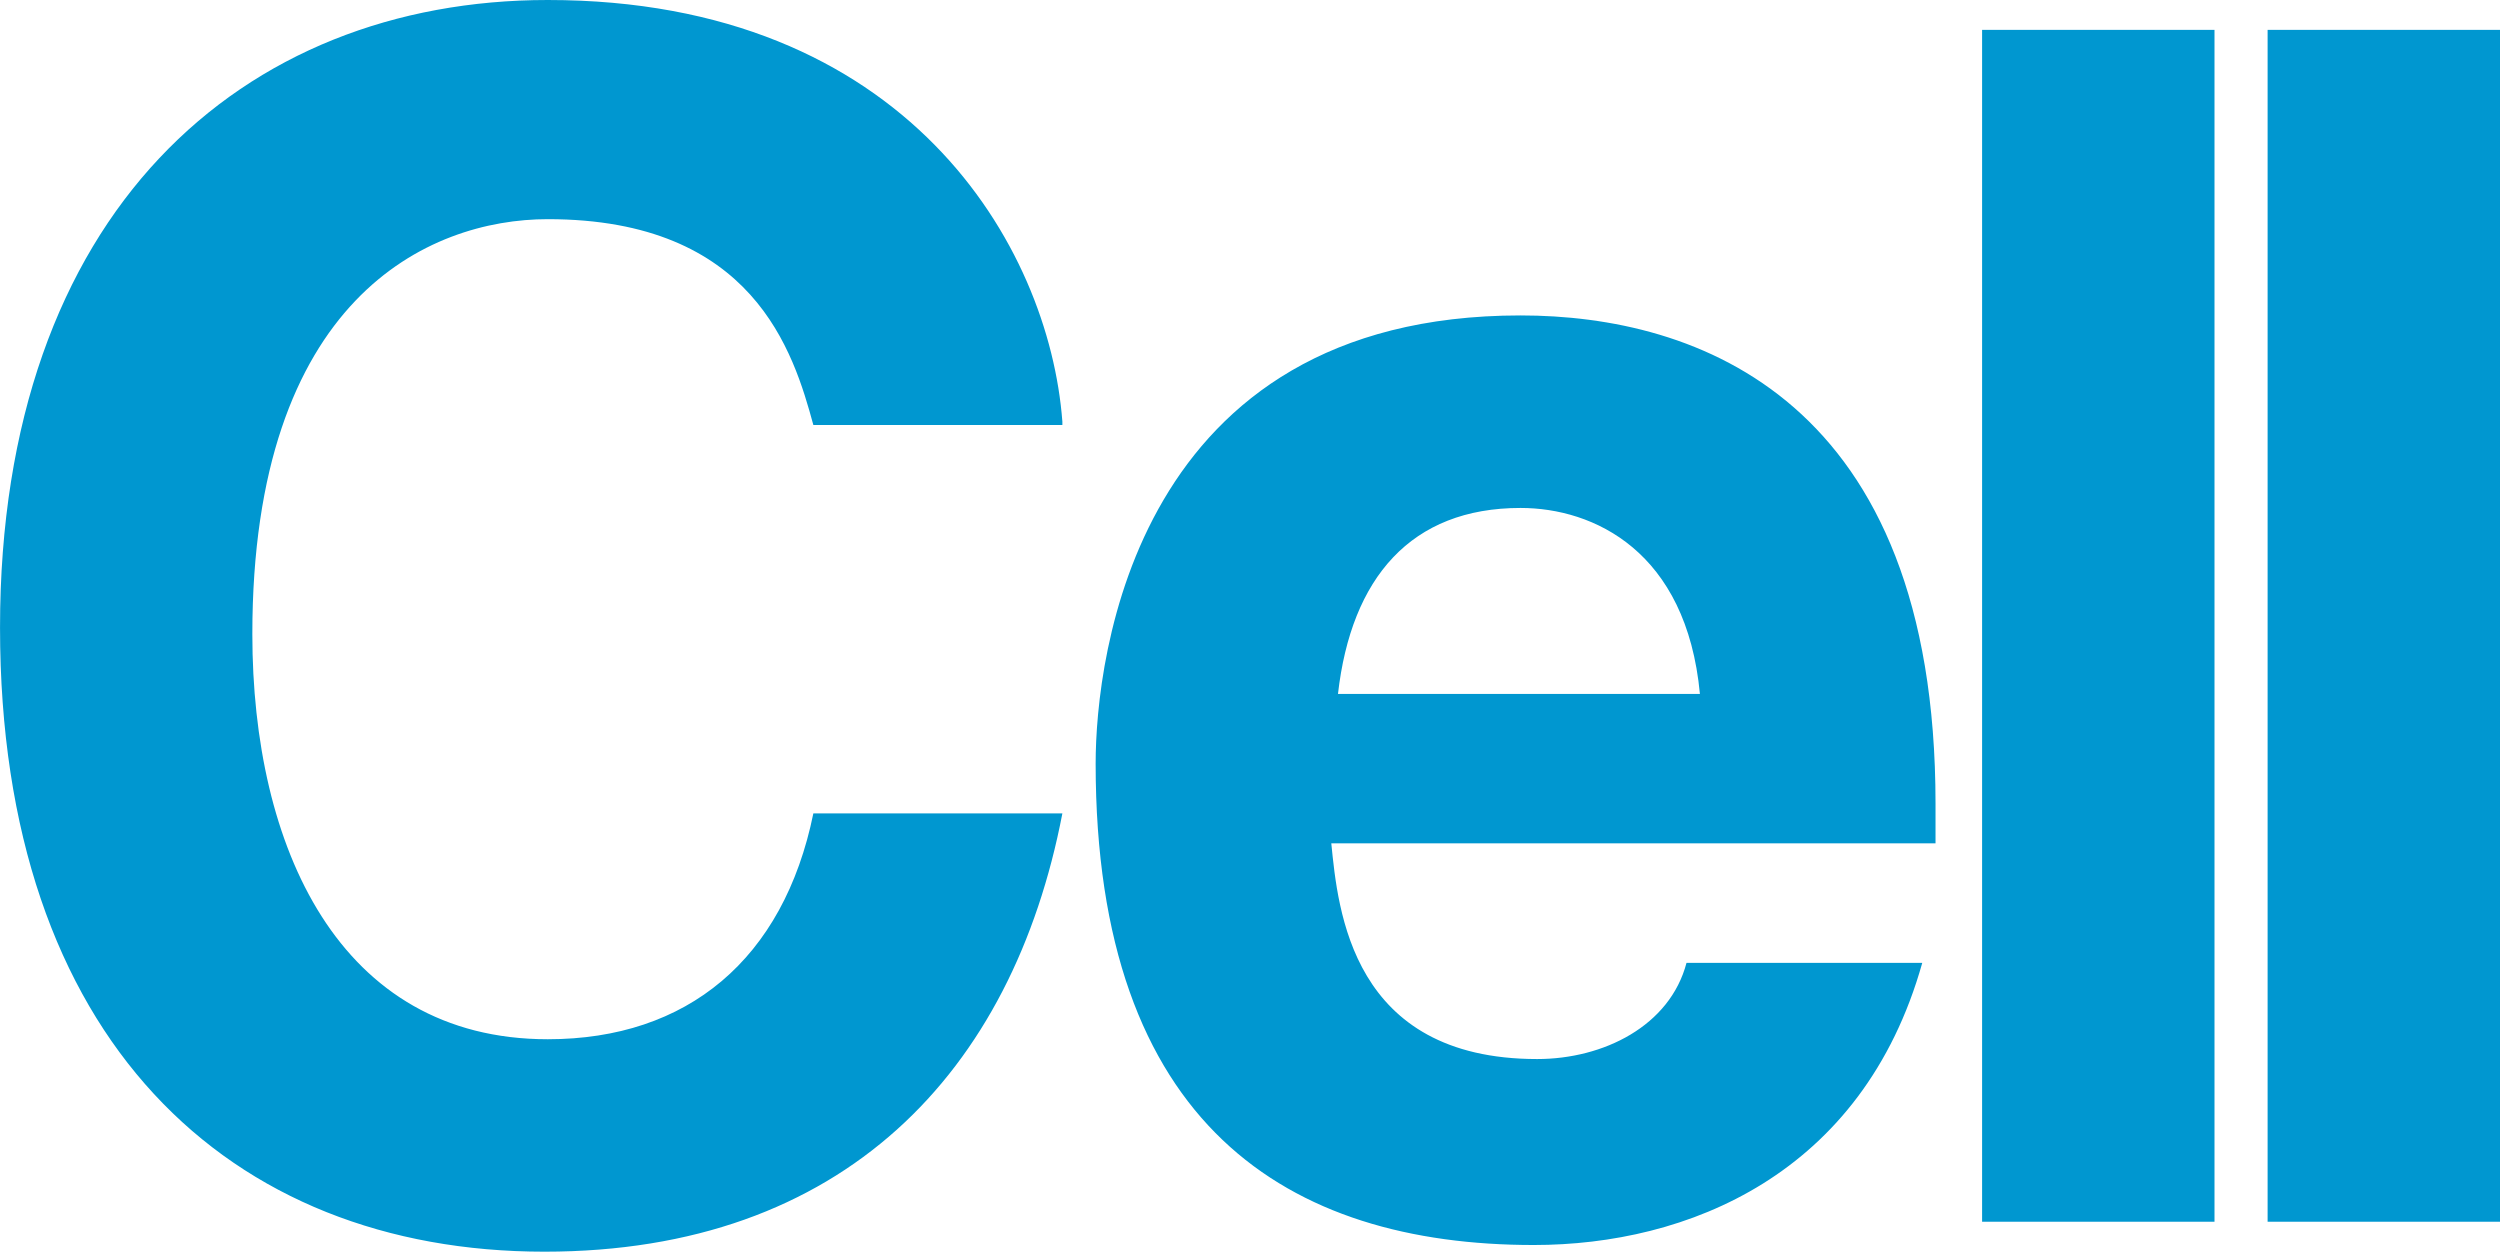<?xml version="1.0" encoding="utf-8"?>
<svg xmlns="http://www.w3.org/2000/svg" viewBox="53.121 59.641 45.319 22.69" width="45.319px" height="22.69px">
  <path transform="matrix(0.1, 0, 0, -0.1, 0, 782.986)" d="M723.793 7157.01C721.395 7188.91 695.512 7233.45 630.512 7233.45 575.145 7233.45 531.215 7194.93 531.215 7119.69 531.215 7045.06 572.734 7006.55 629.906 7006.55 684.082 7006.55 714.773 7039.05 723.793 7086H678.652C673.242 7059.51 655.781 7045.06 630.512 7045.06 592.602 7045.06 576.953 7079.98 576.953 7118.5 576.953 7179.28 608.852 7193.72 630.512 7193.72 667.813 7193.72 675.043 7169.65 678.652 7156.41H723.793V7157.01ZM836.934 7058.91C833.934 7047.48 821.895 7041.47 809.863 7041.47 776.152 7041.47 773.754 7068.54 772.543 7080.57H882.074V7087.8C882.074 7161.23 838.754 7176.27 806.844 7176.27 737.031 7176.27 729.824 7114.28 729.824 7095.02 729.824 7029.42 764.734 7007.76 809.262 7007.76 836.934 7007.76 868.852 7020.39 879.672 7058.91H836.934ZM773.754 7107.66C776.152 7128.72 786.992 7141.37 806.844 7141.37 820.102 7141.37 836.934 7133.54 839.363 7107.66H773.754ZM932.645 7228.03H890.516V7011.98H932.645V7228.03ZM984.402 7228.03H942.273V7011.98H984.402V7228.03" fill="#0097d0"/>
</svg>